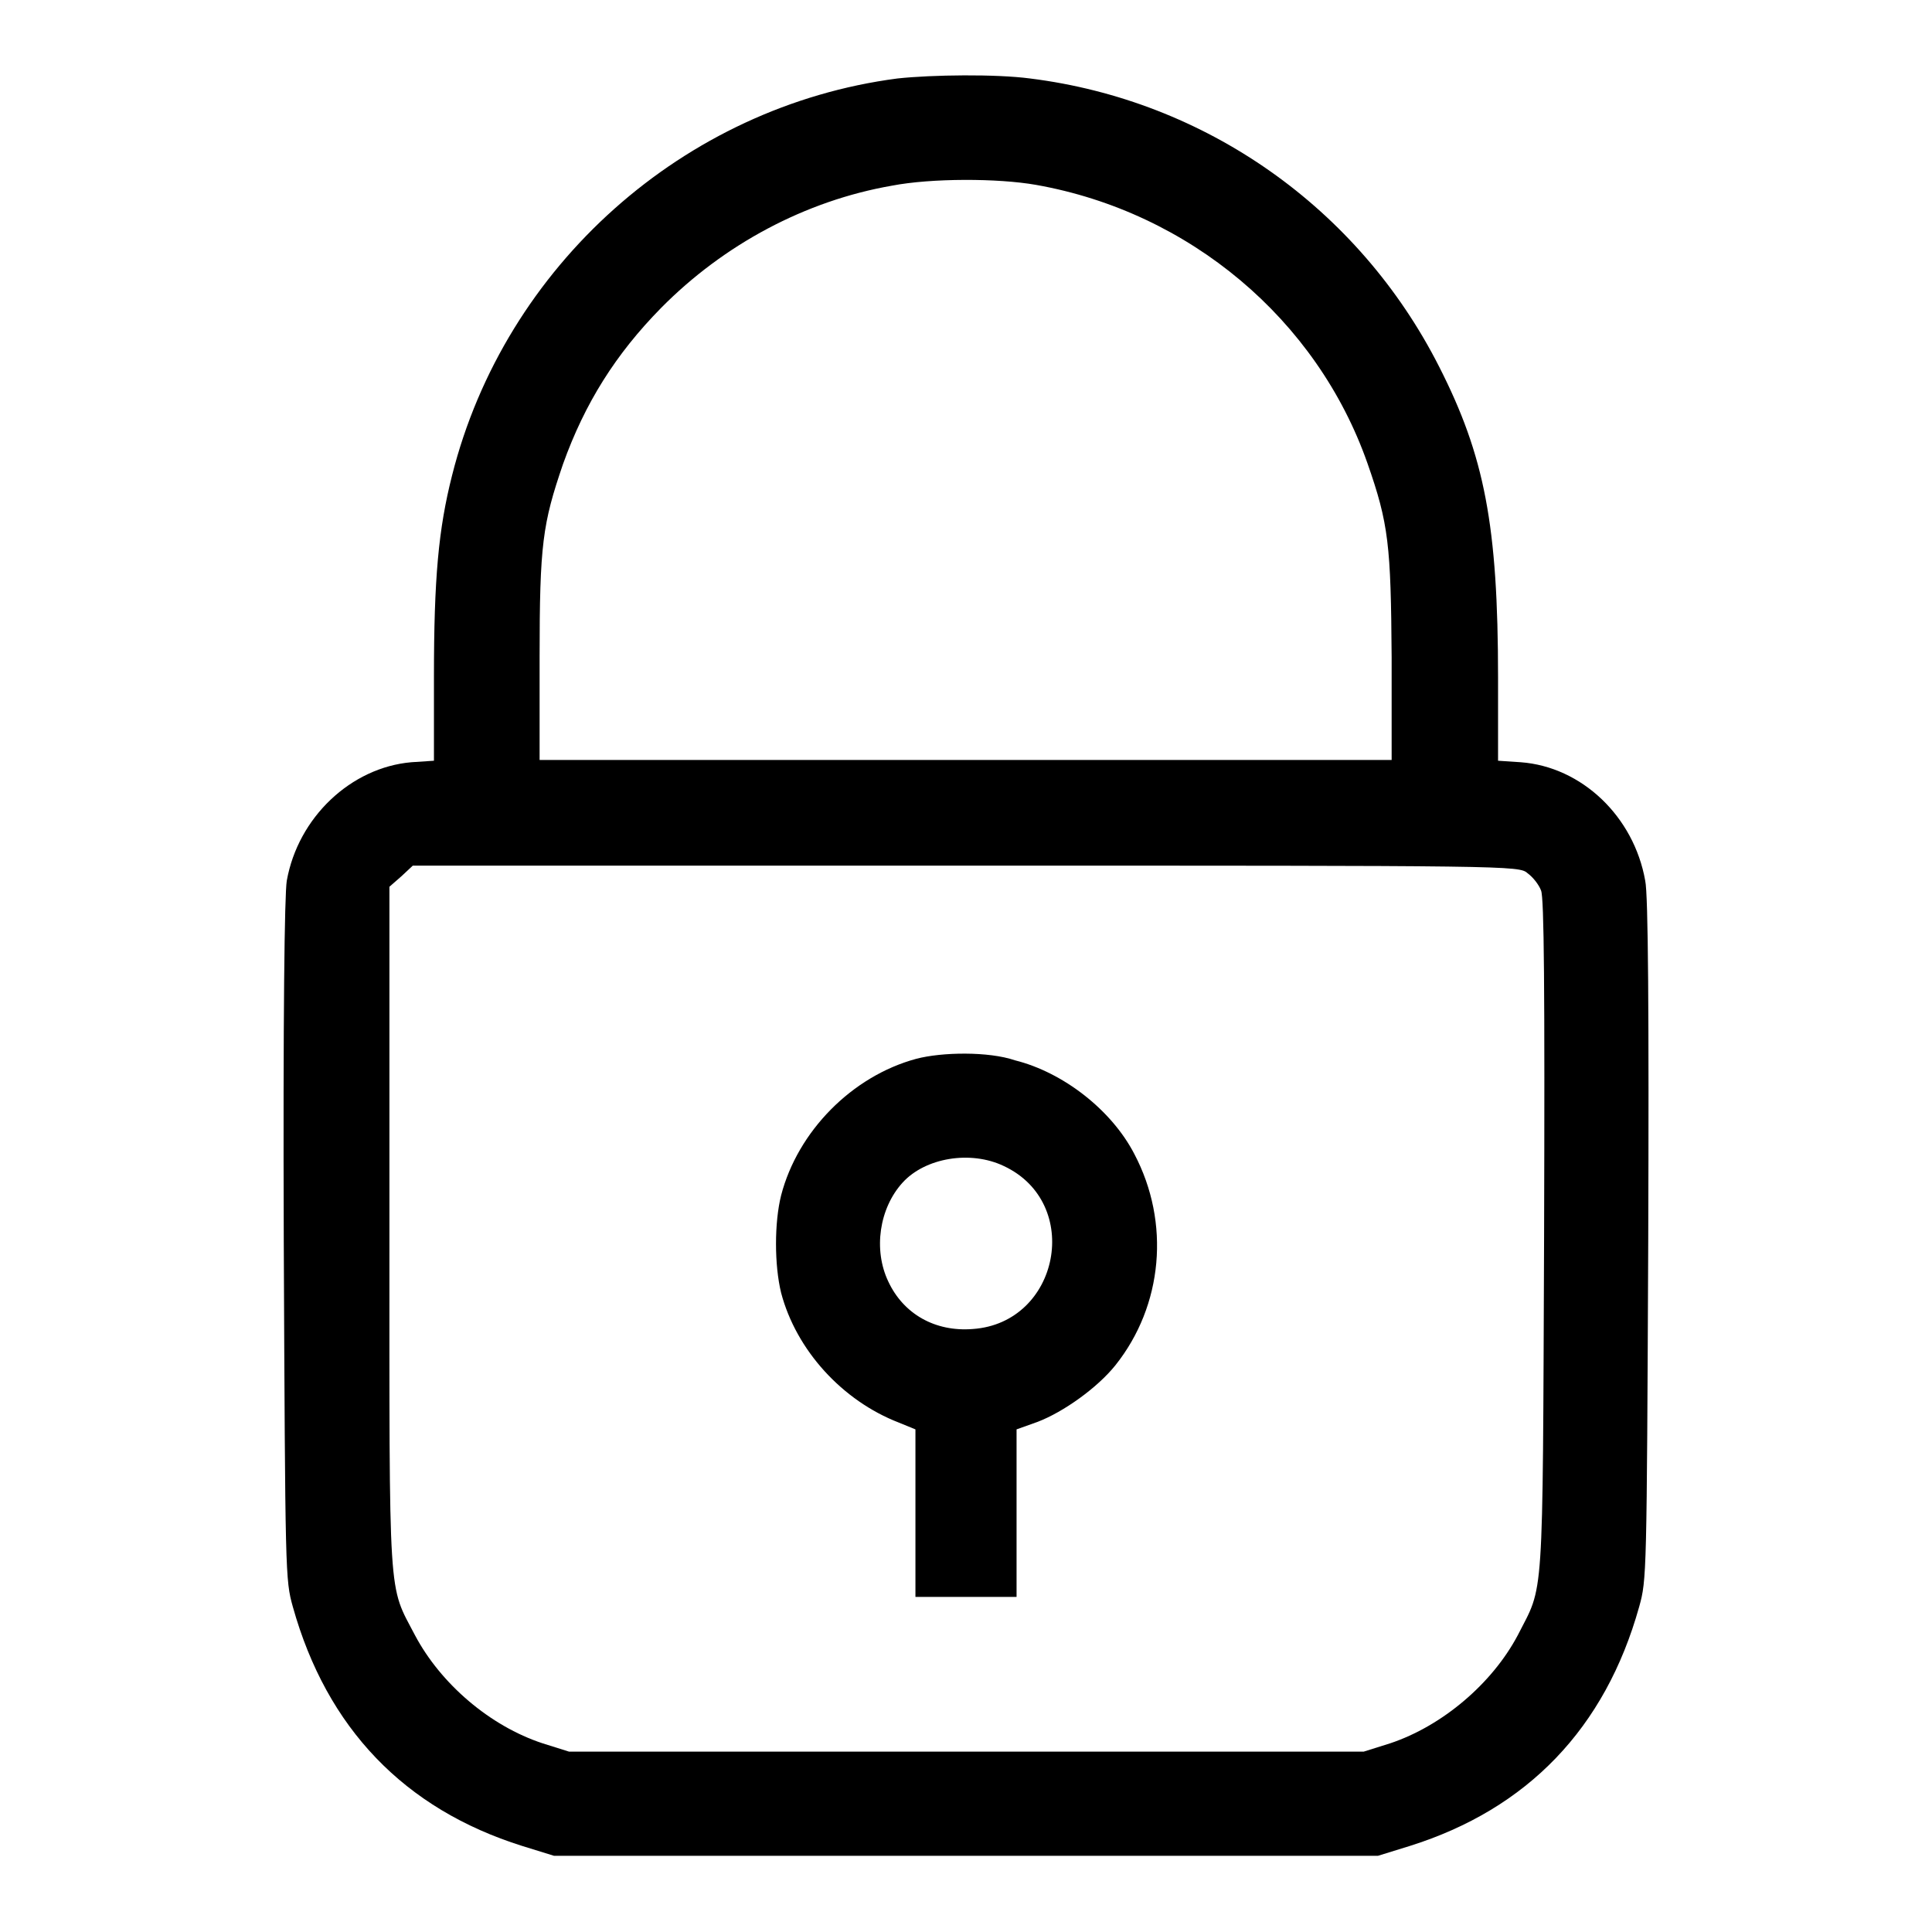 <?xml version="1.0" encoding="utf-8"?>
<!-- Svg Vector Icons : http://www.onlinewebfonts.com/icon -->
<!DOCTYPE svg PUBLIC "-//W3C//DTD SVG 1.1//EN" "http://www.w3.org/Graphics/SVG/1.1/DTD/svg11.dtd">
<svg version="1.1" xmlns="http://www.w3.org/2000/svg" xmlns:xlink="http://www.w3.org/1999/xlink" x="0px" y="0px" viewBox="0 0 256 256" enable-background="new 0 0 256 256" xml:space="preserve">
<g><g><g><path fill="#000000" d="M118.9,10.4C90.6,14.1,66.9,35.2,59.9,63c-1.8,7.1-2.4,13.6-2.4,26.7v11.1l-3,0.2c-8,0.7-15,7.3-16.5,15.7c-0.3,1.8-0.5,17.9-0.4,47.6c0.2,44.5,0.2,45,1.2,48.6c4.5,16.1,14.8,26.8,30.4,31.7l4.2,1.3H128h54.6l4.2-1.3c15.6-4.9,25.9-15.6,30.4-31.7c1-3.6,1-4.1,1.2-48.6c0.1-29.9,0-45.8-0.4-47.6c-1.5-8.5-8.4-15.1-16.5-15.7l-3-0.2v-11c0-20.2-1.8-29.4-7.8-41.2c-10.7-21.1-31-35.3-54.2-38.2C132,9.8,123.5,9.9,118.9,10.4z M137.3,24.5c20.3,3.6,37.2,17.8,43.9,36.9c2.8,8,3.1,10.8,3.2,25.7v13.6H128H71.5V87.1c0-15,0.4-17.7,3.1-25.6c2.9-8.1,7-14.6,13-20.7c8.3-8.4,19.1-14.2,30.6-16.2C123.4,23.6,132.2,23.6,137.3,24.5z M202.4,115.7c0.7,0.5,1.5,1.5,1.8,2.3c0.4,1,0.5,12.7,0.4,45.8c-0.2,49.7,0,46-3.5,52.9c-3.4,6.4-10,12-16.9,14.3l-3.5,1.1H128H75.4l-3.5-1.1c-7-2.3-13.5-7.9-16.9-14.3c-3.6-6.9-3.4-3.6-3.4-54v-45.2l1.6-1.4l1.5-1.4H128C200.1,114.7,201.3,114.7,202.4,115.7z"/><path fill="#000000" d="M121.4,140.3c-8.5,2.3-15.7,9.6-17.9,18.1c-0.9,3.6-0.9,9.2,0,12.9c2,7.6,8.1,14.3,15.6,17.2l2.2,0.9v11.1v11.1h6.7h6.7v-11.1v-11.1l2.8-1c3.4-1.3,7.9-4.5,10.3-7.5c6.3-7.9,7.3-18.9,2.5-28c-3-5.8-9.4-10.8-15.8-12.4C131,139.3,124.8,139.4,121.4,140.3z M133,154.5c10.5,4.9,7.4,20.8-4.1,21.6c-5,0.4-9.2-2-11.2-6.3c-2-4.2-1.2-9.7,1.9-13.1C122.6,153.4,128.6,152.4,133,154.5z"/></g></g></g>
</svg>